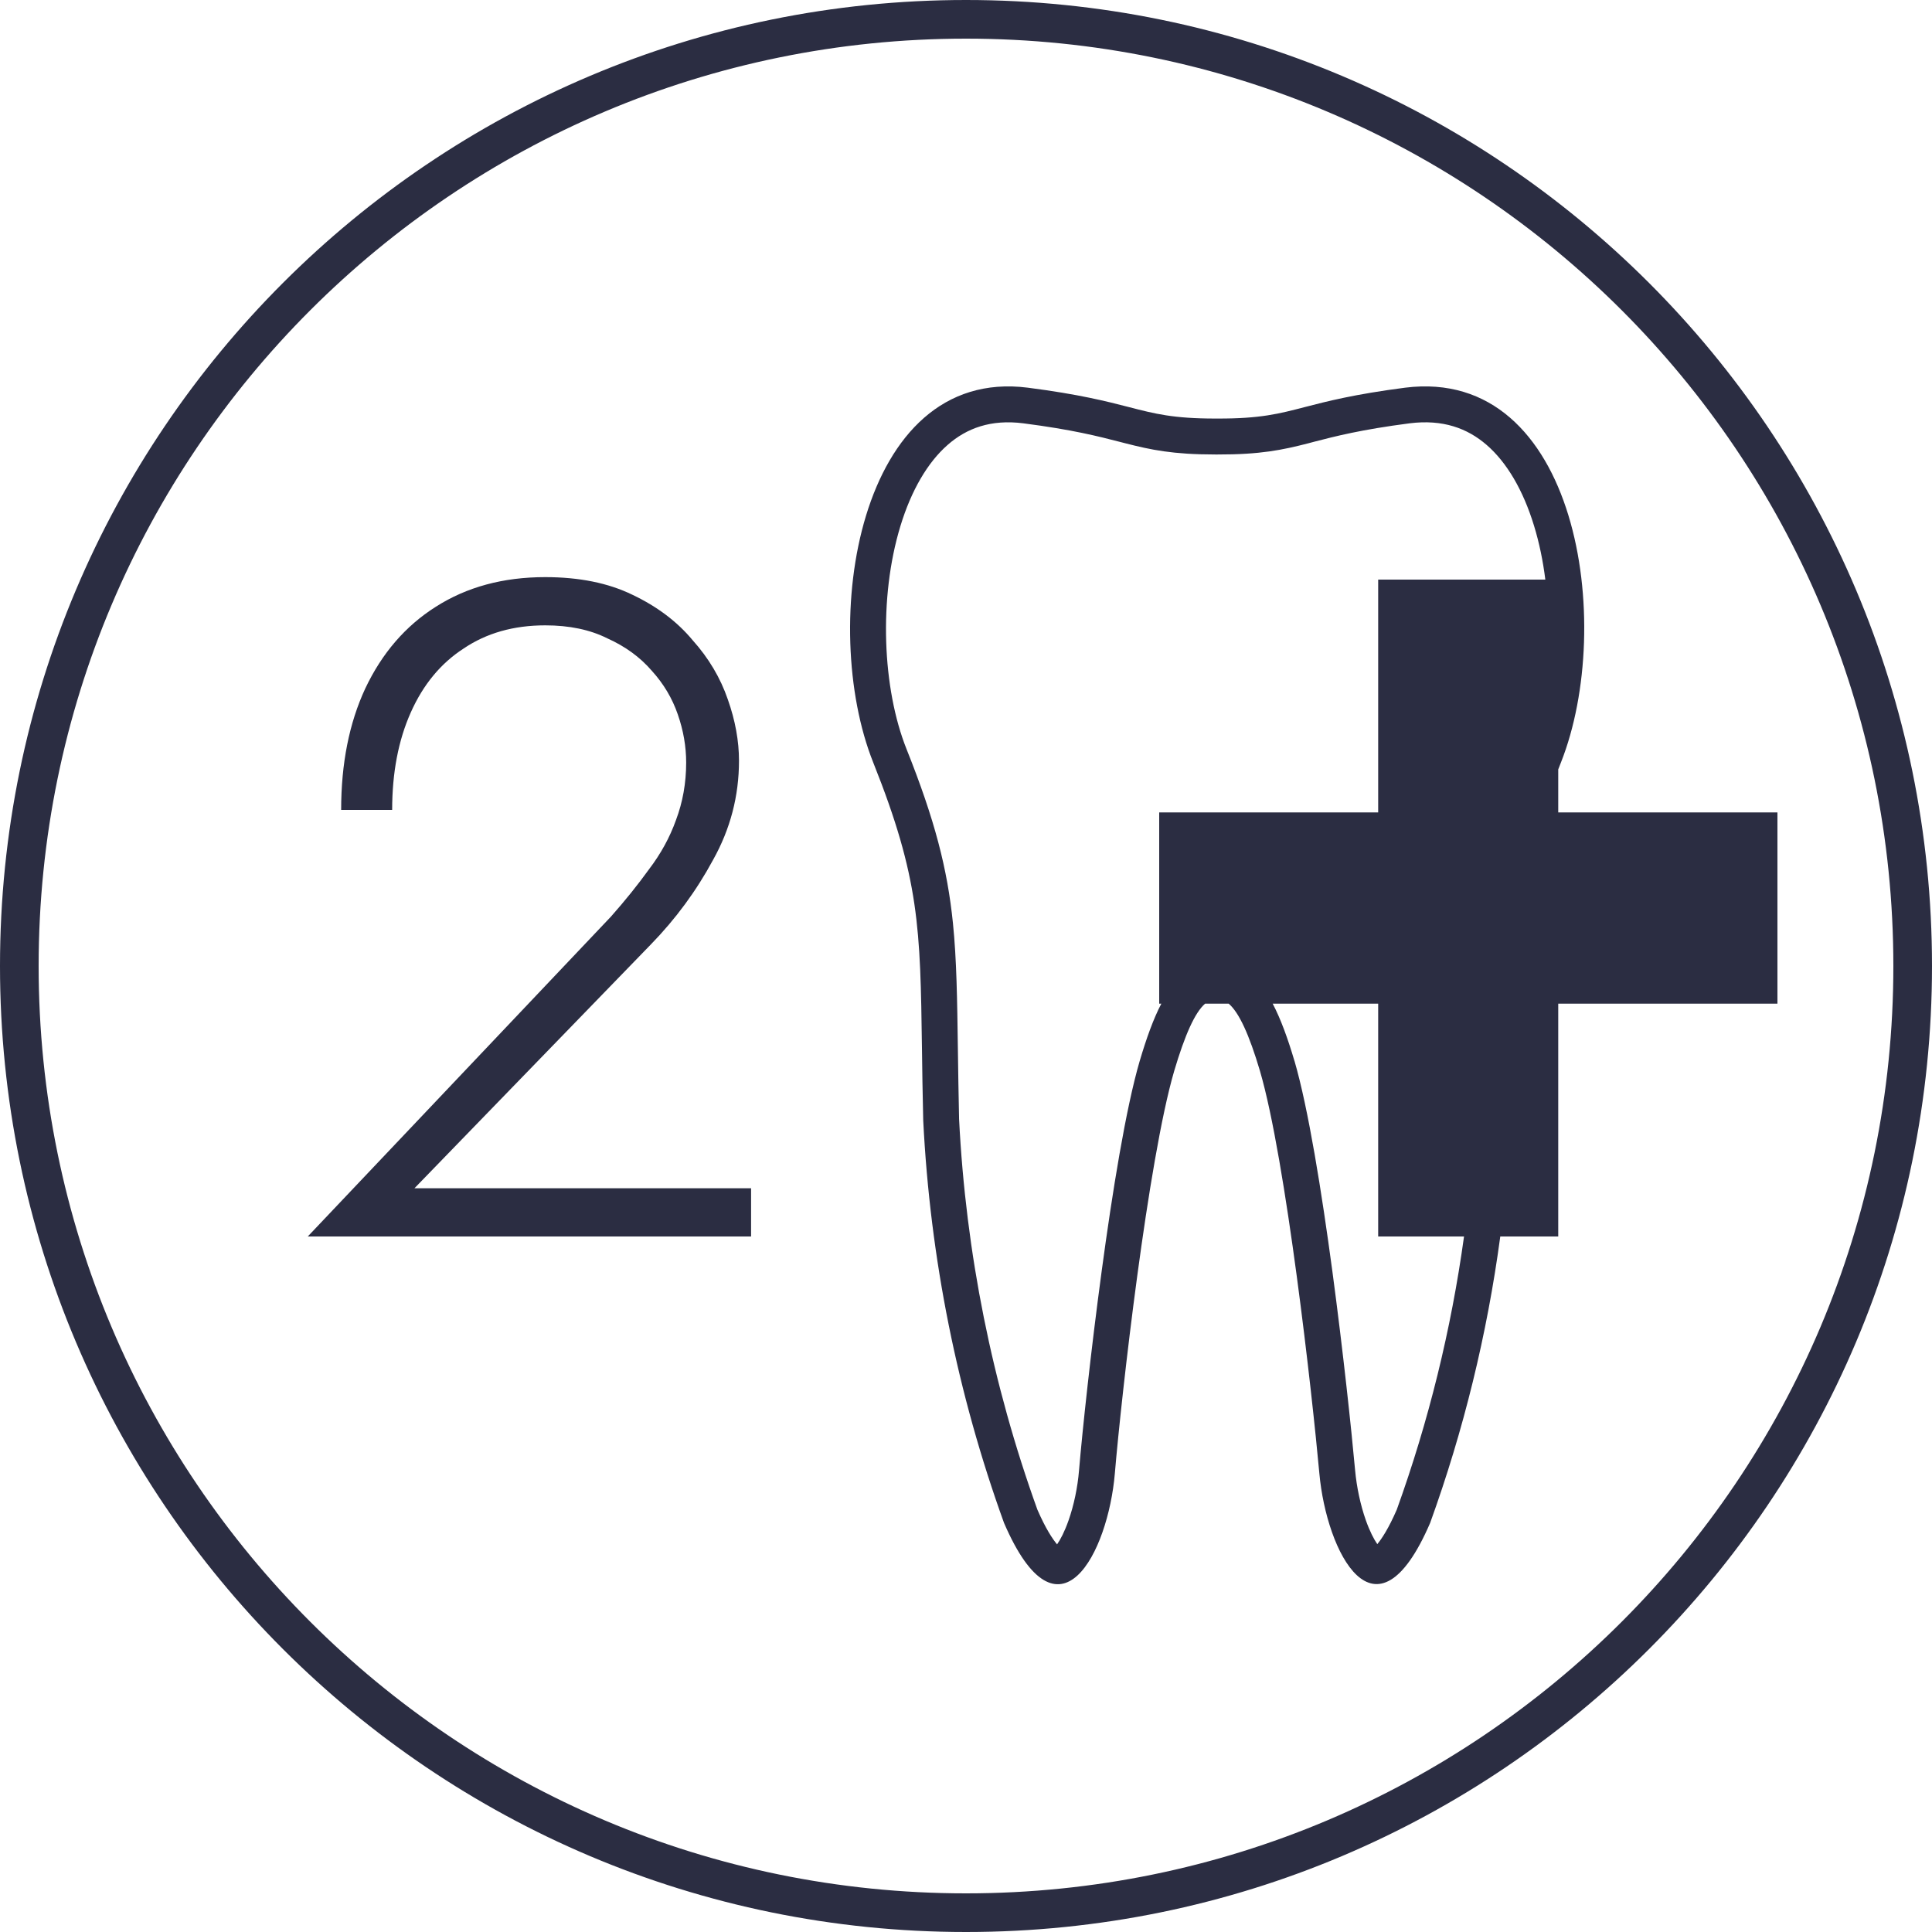 <svg xmlns="http://www.w3.org/2000/svg" width="24" height="24" viewBox="0 0 50 50" fill="#2B2D42"><path d="M15.813 23.72L7.965 32H19.438V30.752H10.726L16.846 24.44C17.485 23.784 18.021 23.056 18.453 22.256C18.901 21.456 19.125 20.6 19.125 19.688C19.125 19.176 19.029 18.648 18.837 18.104C18.645 17.544 18.341 17.032 17.925 16.568C17.526 16.088 17.006 15.696 16.366 15.392C15.742 15.088 14.989 14.936 14.11 14.936C13.021 14.936 12.078 15.192 11.277 15.704C10.493 16.2 9.886 16.904 9.454 17.816C9.037 18.712 8.829 19.76 8.829 20.96H10.149C10.149 20 10.309 19.16 10.63 18.44C10.95 17.72 11.405 17.168 11.998 16.784C12.589 16.384 13.293 16.184 14.11 16.184C14.733 16.184 15.27 16.296 15.717 16.52C16.181 16.728 16.566 17.008 16.869 17.36C17.174 17.696 17.398 18.072 17.541 18.488C17.686 18.904 17.758 19.32 17.758 19.736C17.758 20.264 17.669 20.76 17.494 21.224C17.334 21.672 17.102 22.096 16.797 22.496C16.509 22.896 16.181 23.304 15.813 23.72Z" fill="#2B2D42"></path><path fill-rule="evenodd" clip-rule="evenodd" d="M31.799 25.975C32.066 26.203 32.33 26.778 32.608 27.717C33.282 30.021 33.961 36.104 34.145 38.133C34.328 40.163 35.595 42.701 37.012 39.413C37.879 37.016 38.487 34.53 38.827 32H40.327V25.975H46V21.025H40.327V19.912C40.35 19.853 40.373 19.793 40.397 19.733C41.815 16.155 40.834 9.474 36.365 10.033C35.045 10.204 34.341 10.387 33.772 10.534C33.096 10.71 32.612 10.835 31.514 10.832H31.45C30.366 10.832 29.886 10.709 29.215 10.535C28.643 10.388 27.934 10.205 26.599 10.033C22.189 9.474 21.181 16.183 22.599 19.733C23.799 22.74 23.817 24.022 23.86 27.118C23.867 27.678 23.876 28.298 23.893 28.997C24.071 32.56 24.776 36.073 25.984 39.413C27.402 42.701 28.679 40.179 28.852 38.133C29.024 36.087 29.714 30.021 30.388 27.717C30.664 26.787 30.922 26.206 31.187 25.975H31.799ZM33.499 27.453L33.501 27.456C33.86 28.686 34.206 30.851 34.482 32.904C34.76 34.98 34.977 37.022 35.07 38.05C35.11 38.485 35.208 38.948 35.347 39.342C35.45 39.633 35.557 39.836 35.644 39.962C35.759 39.825 35.935 39.559 36.148 39.071C36.973 36.783 37.556 34.412 37.889 32H35.667V25.975H32.937C33.143 26.365 33.326 26.869 33.499 27.453ZM30.055 25.975C29.85 26.366 29.669 26.873 29.497 27.453L29.496 27.456C29.136 28.685 28.788 30.845 28.511 32.897C28.231 34.971 28.013 37.014 27.925 38.055C27.889 38.494 27.792 38.957 27.653 39.351C27.551 39.641 27.444 39.844 27.357 39.968C27.242 39.832 27.063 39.565 26.848 39.071C25.679 35.829 24.995 32.421 24.821 28.963C24.806 28.302 24.798 27.704 24.79 27.154C24.772 25.86 24.758 24.835 24.662 23.89C24.518 22.482 24.194 21.222 23.462 19.389C22.836 17.822 22.735 15.475 23.303 13.613C23.584 12.691 24.006 11.968 24.526 11.513C25.019 11.081 25.644 10.849 26.481 10.955C27.759 11.12 28.425 11.292 28.983 11.436L29.131 11.474C29.785 11.641 30.351 11.762 31.45 11.762H31.513C32.619 11.765 33.19 11.644 33.846 11.476L34.004 11.434C34.56 11.29 35.221 11.119 36.483 10.955C37.34 10.848 37.975 11.083 38.472 11.513C38.996 11.966 39.419 12.685 39.7 13.604C39.836 14.047 39.933 14.518 39.993 15H35.667V21.025H30V25.975H30.055Z" fill="#2B2D42"></path><path fill-rule="evenodd" clip-rule="evenodd" d="M50 25C50 38.807 38.807 50 25 50C11.193 50 0 38.807 0 25C0 11.193 11.193 0 25 0C38.807 0 50 11.193 50 25ZM49 25C49 38.255 38.255 49 25 49C11.745 49 1 38.255 1 25C1 11.745 11.745 1 25 1C38.255 1 49 11.745 49 25Z" fill="#2B2D42"></path></svg>